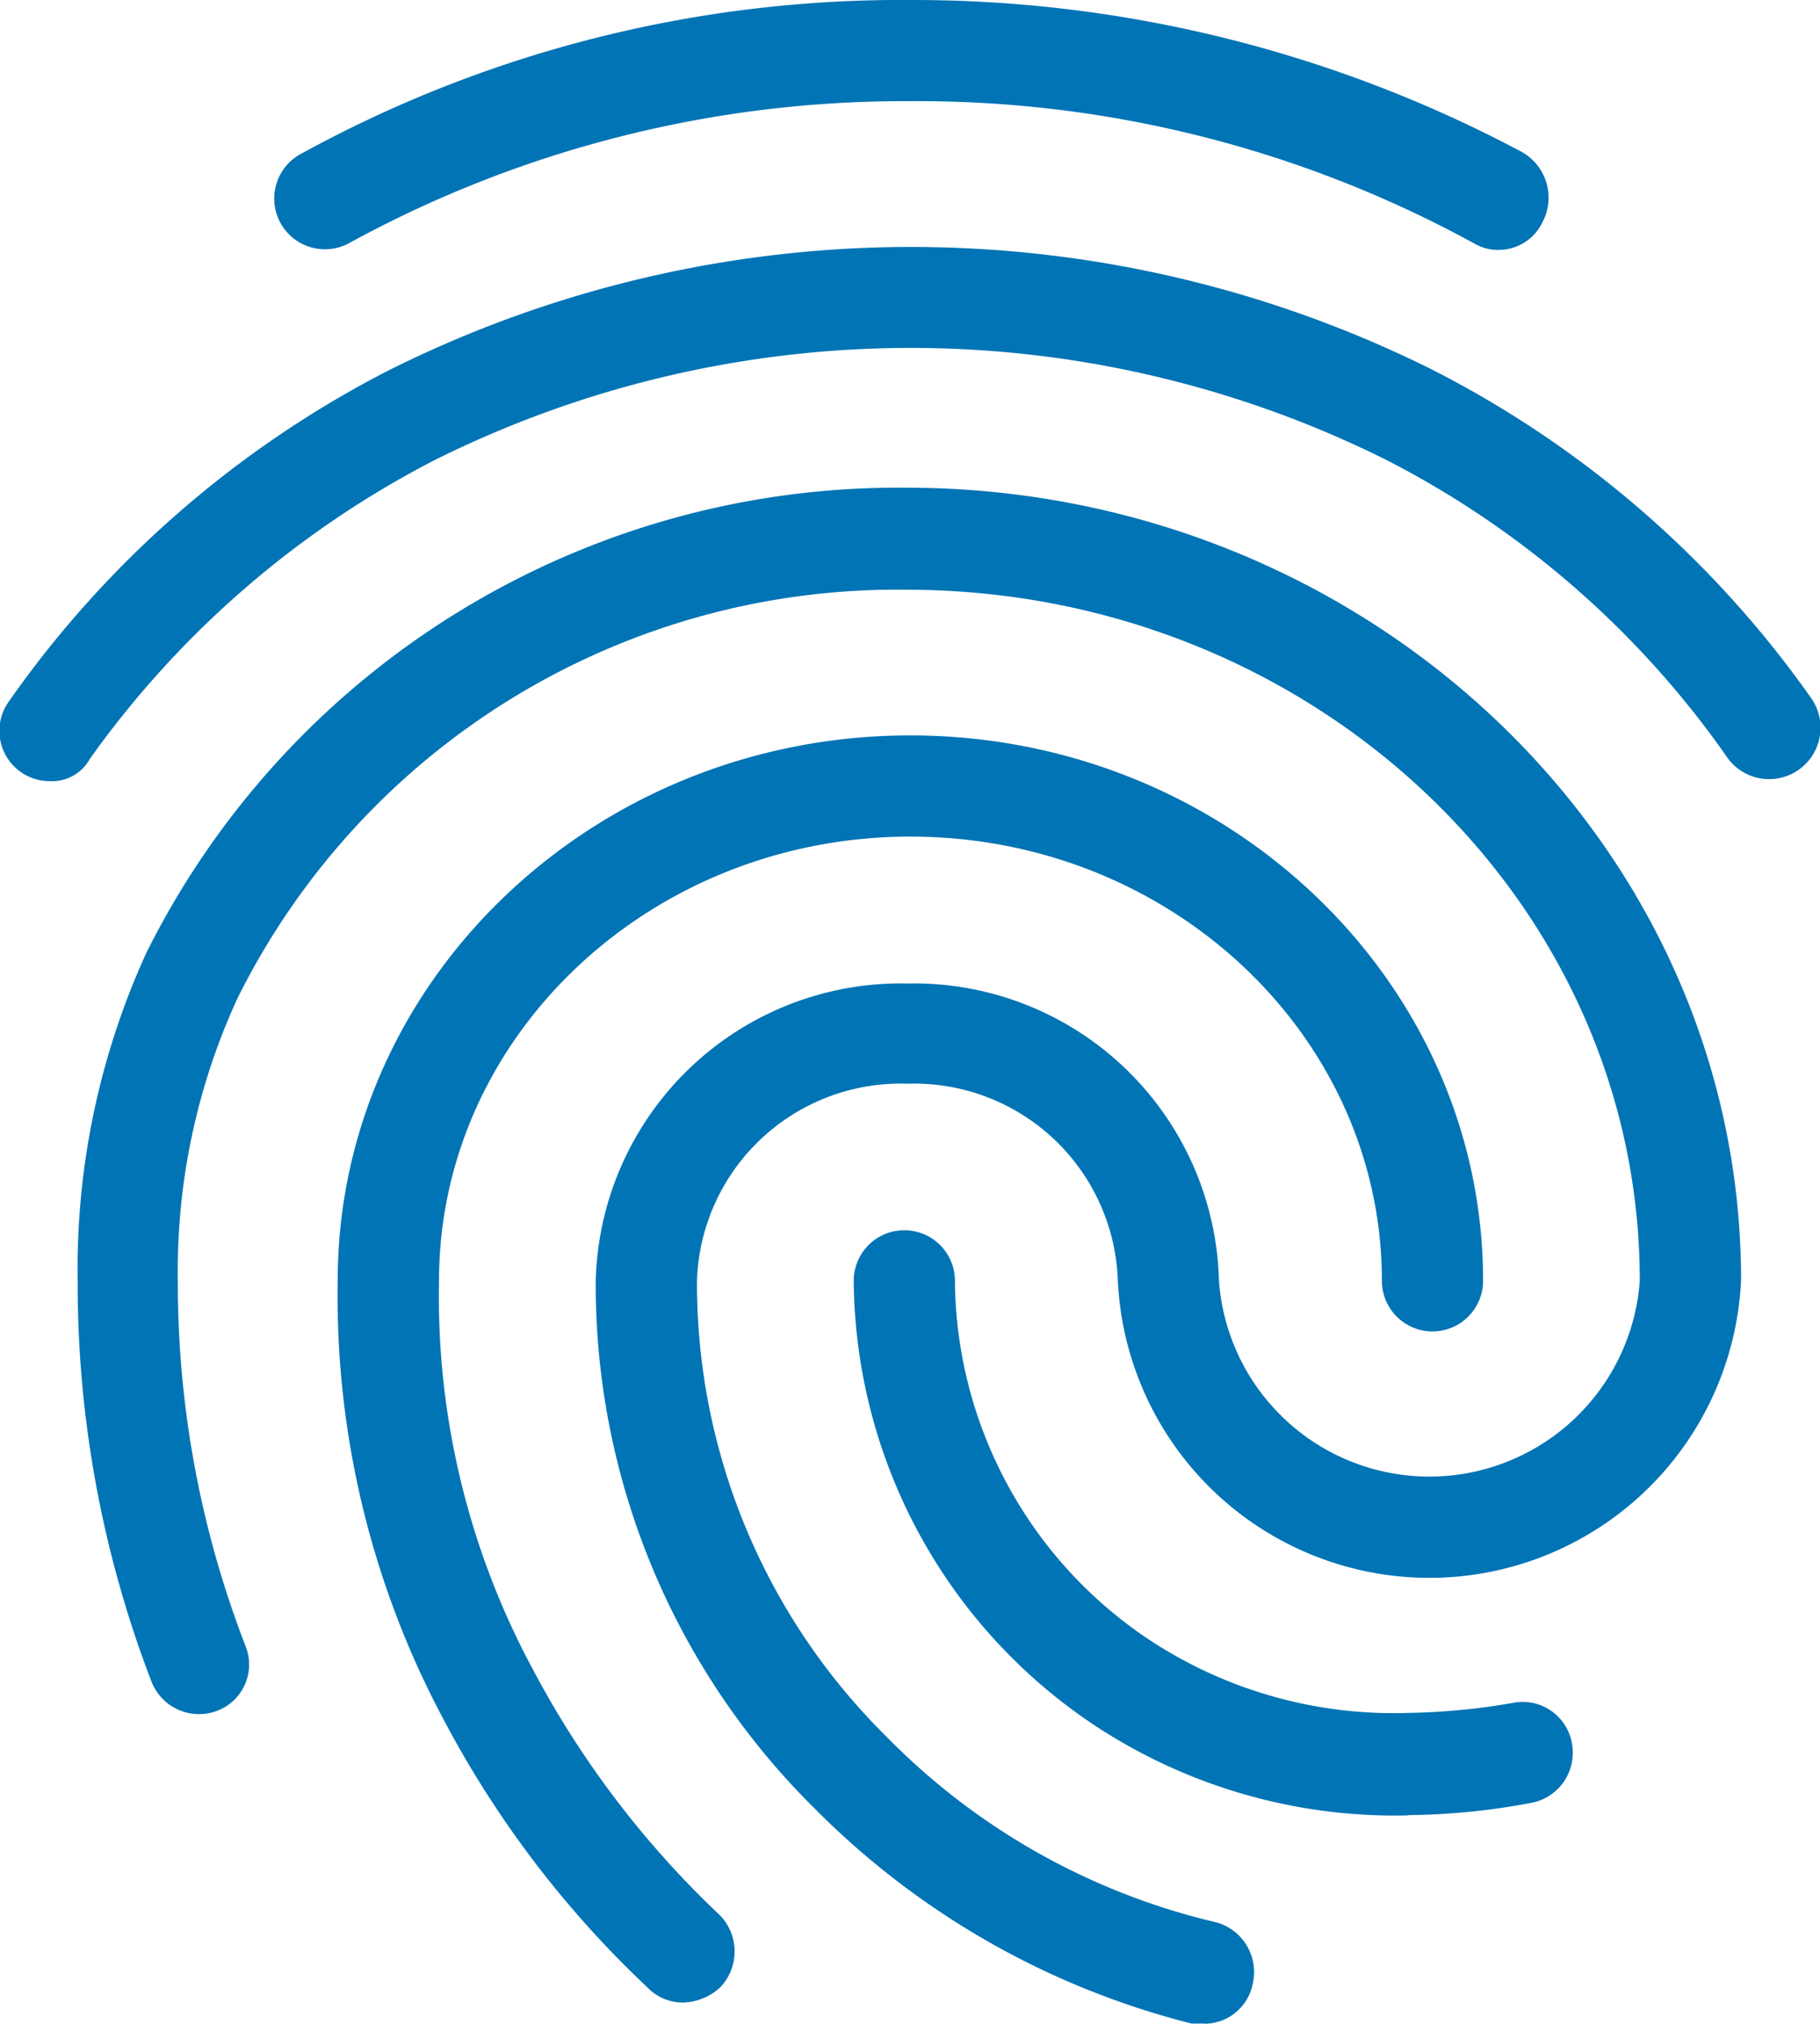 <svg xmlns="http://www.w3.org/2000/svg" width="39.79" height="44.24" viewBox="0 0 39.79 44.24">
  <path id="fingerprint" d="M35.757,7.464a1.028,1.028,0,0,1-.509-.133A25.332,25.332,0,0,0,22.905,4.212a25.284,25.284,0,0,0-12.3,3.119A1.109,1.109,0,0,1,9.545,5.384,27.265,27.265,0,0,1,22.905,2,28.312,28.312,0,0,1,36.266,5.318a1.145,1.145,0,0,1,.465,1.526,1.061,1.061,0,0,1-.973.619M4.1,19.077A1.1,1.1,0,0,1,3.2,17.329a22.87,22.87,0,0,1,8.3-7.233A25.534,25.534,0,0,1,34.3,10.074a22.749,22.749,0,0,1,8.3,7.189,1.124,1.124,0,0,1-1.814,1.327,20.476,20.476,0,0,0-7.5-6.548,23.309,23.309,0,0,0-20.793.022A21.138,21.138,0,0,0,4.966,18.59a.94.94,0,0,1-.863.487m13.825,26.7a1.073,1.073,0,0,1-.774-.332,22.362,22.362,0,0,1-4.446-5.84A19.636,19.636,0,0,1,10.385,30c0-6.57,5.619-11.923,12.52-11.923S35.426,23.435,35.426,30a1.106,1.106,0,1,1-2.212,0c0-5.353-4.623-9.711-10.308-9.711S12.6,24.651,12.6,30A17.183,17.183,0,0,0,14.655,38.5a20.692,20.692,0,0,0,4.092,5.375,1.136,1.136,0,0,1,0,1.571,1.256,1.256,0,0,1-.818.332m15.86-4.092a11.912,11.912,0,0,1-6.857-1.969A11.778,11.778,0,0,1,21.667,30a1.106,1.106,0,0,1,2.212,0,9.514,9.514,0,0,0,4.291,7.875,9.7,9.7,0,0,0,5.619,1.571,14.619,14.619,0,0,0,2.3-.221,1.092,1.092,0,0,1,1.283.907,1.114,1.114,0,0,1-.907,1.283,15.105,15.105,0,0,1-2.677.265m-4.446,4.557h-.288a17.7,17.7,0,0,1-8.229-4.689A16.1,16.1,0,0,1,16.026,30a6.67,6.67,0,0,1,6.813-6.5A6.67,6.67,0,0,1,29.652,30a4.612,4.612,0,0,0,9.2,0c0-8.339-7.189-15.108-16.037-15.108A16.1,16.1,0,0,0,8.2,23.811,14.23,14.23,0,0,0,6.89,30,21.982,21.982,0,0,0,8.372,37.99a1.08,1.08,0,0,1-.641,1.416,1.116,1.116,0,0,1-1.416-.641A24.251,24.251,0,0,1,4.7,30a16.618,16.618,0,0,1,1.5-7.167A18.357,18.357,0,0,1,22.817,12.662c10.043,0,18.249,7.764,18.249,17.32a6.82,6.82,0,0,1-13.626,0,4.455,4.455,0,0,0-4.6-4.291,4.455,4.455,0,0,0-4.6,4.291,13.93,13.93,0,0,0,4.136,9.976,14.834,14.834,0,0,0,7.233,4.07,1.131,1.131,0,0,1,.774,1.371A1.079,1.079,0,0,1,29.342,46.241Z" transform="translate(-3.002 -2)" fill="#0174b5"/>
</svg>
